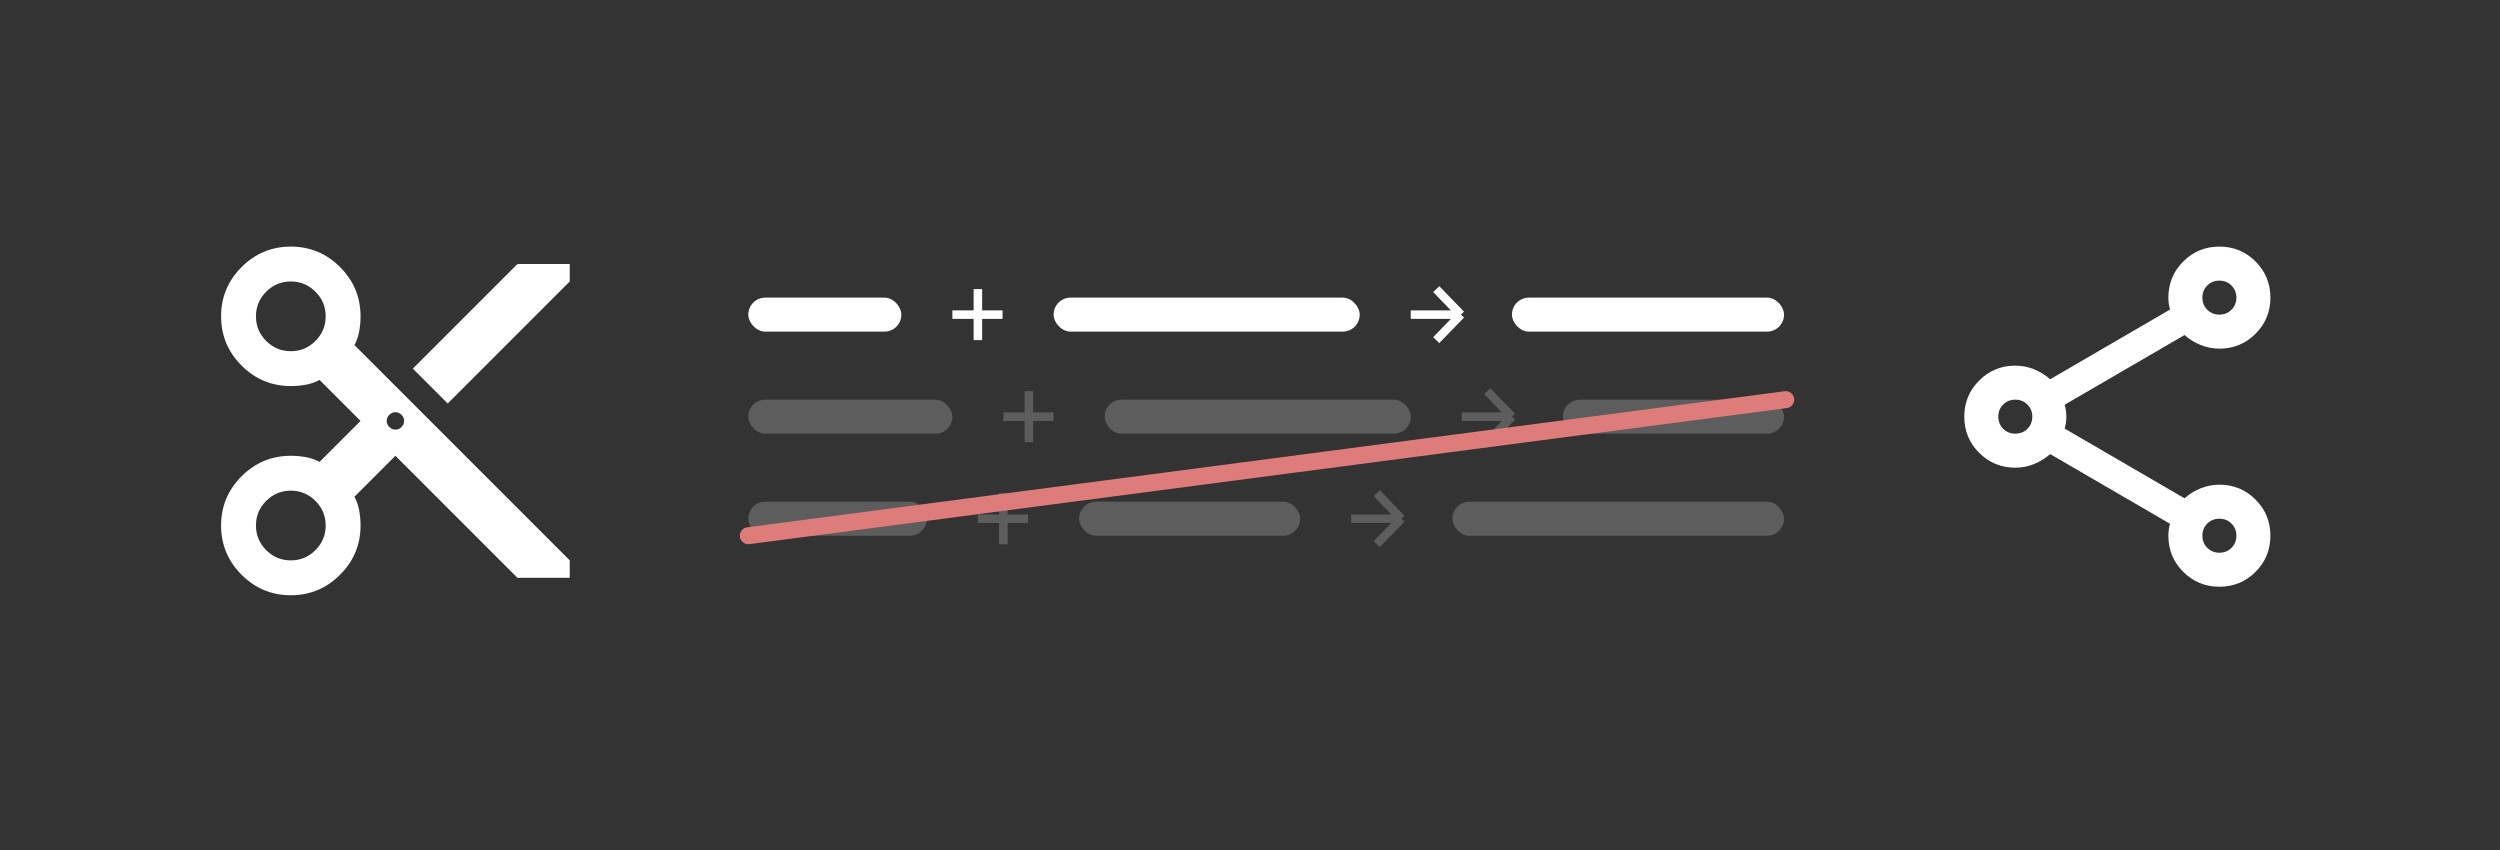 <svg width="294" height="100" viewBox="0 0 294 100" fill="none" xmlns="http://www.w3.org/2000/svg">
<rect x="0" y="0" width="294" height="100" fill="#333333" stroke="none"/>
<rect x="88" y="35" width="18" height="4" rx="2" fill="white"/>
<path d="M115 34V37M115 40V37M115 37H112M115 37H117.902" stroke="white"/>
<rect x="123.902" y="35" width="36" height="4" rx="2" fill="white"/>
<path d="M168.902 34L171.804 37M168.902 40L171.804 37M171.804 37H165.902" stroke="white"/>
<rect x="177.804" y="35" width="32" height="4" rx="2" fill="white"/>
<rect x="88" y="47" width="24" height="4" rx="2" fill="white" fill-opacity="0.21"/>
<path d="M121 46V49M121 52V49M121 49H118M121 49H123.902" stroke="white" stroke-opacity="0.21"/>
<rect x="129.902" y="47" width="36" height="4" rx="2" fill="white" fill-opacity="0.21"/>
<path d="M174.902 46L177.804 49M174.902 52L177.804 49M177.804 49H171.902" stroke="white" stroke-opacity="0.21"/>
<rect x="183.804" y="47" width="26" height="4" rx="2" fill="white" fill-opacity="0.21"/>
<rect x="88" y="59" width="21" height="4" rx="2" fill="white" fill-opacity="0.21"/>
<path d="M118 58V61M118 64V61M118 61H115M118 61H120.902" stroke="white" stroke-opacity="0.21"/>
<rect x="126.902" y="59" width="26" height="4" rx="2" fill="white" fill-opacity="0.21"/>
<path d="M161.902 58L164.804 61M161.902 64L164.804 61M164.804 61H158.902" stroke="white" stroke-opacity="0.21"/>
<rect x="170.804" y="59" width="39" height="4" rx="2" fill="white" fill-opacity="0.21"/>
<path d="M261 69C259.333 69 257.917 68.417 256.75 67.25C255.583 66.083 255 64.667 255 63C255 62.767 255.017 62.525 255.05 62.275C255.083 62.025 255.133 61.8 255.2 61.6L241.1 53.4C240.533 53.9 239.9 54.292 239.2 54.575C238.5 54.858 237.767 55 237 55C235.333 55 233.917 54.417 232.75 53.25C231.583 52.083 231 50.667 231 49C231 47.333 231.583 45.917 232.75 44.75C233.917 43.583 235.333 43 237 43C237.767 43 238.5 43.142 239.2 43.425C239.9 43.708 240.533 44.1 241.1 44.6L255.2 36.4C255.133 36.2 255.083 35.975 255.05 35.725C255.017 35.475 255 35.233 255 35C255 33.333 255.583 31.917 256.75 30.75C257.917 29.583 259.333 29 261 29C262.667 29 264.083 29.583 265.25 30.75C266.417 31.917 267 33.333 267 35C267 36.667 266.417 38.083 265.25 39.25C264.083 40.417 262.667 41 261 41C260.233 41 259.5 40.858 258.8 40.575C258.1 40.292 257.467 39.9 256.9 39.4L242.8 47.6C242.867 47.8 242.917 48.025 242.95 48.275C242.983 48.525 243 48.767 243 49C243 49.233 242.983 49.475 242.95 49.725C242.917 49.975 242.867 50.2 242.8 50.4L256.9 58.6C257.467 58.1 258.1 57.708 258.8 57.425C259.5 57.142 260.233 57 261 57C262.667 57 264.083 57.583 265.25 58.75C266.417 59.917 267 61.333 267 63C267 64.667 266.417 66.083 265.25 67.25C264.083 68.417 262.667 69 261 69ZM261 37C261.567 37 262.042 36.808 262.425 36.425C262.808 36.042 263 35.567 263 35C263 34.433 262.808 33.958 262.425 33.575C262.042 33.192 261.567 33 261 33C260.433 33 259.958 33.192 259.575 33.575C259.192 33.958 259 34.433 259 35C259 35.567 259.192 36.042 259.575 36.425C259.958 36.808 260.433 37 261 37ZM237 51C237.567 51 238.042 50.808 238.425 50.425C238.808 50.042 239 49.567 239 49C239 48.433 238.808 47.958 238.425 47.575C238.042 47.192 237.567 47 237 47C236.433 47 235.958 47.192 235.575 47.575C235.192 47.958 235 48.433 235 49C235 49.567 235.192 50.042 235.575 50.425C235.958 50.808 236.433 51 237 51ZM261 65C261.567 65 262.042 64.808 262.425 64.425C262.808 64.042 263 63.567 263 63C263 62.433 262.808 61.958 262.425 61.575C262.042 61.192 261.567 61 261 61C260.433 61 259.958 61.192 259.575 61.575C259.192 61.958 259 62.433 259 63C259 63.567 259.192 64.042 259.575 64.425C259.958 64.808 260.433 65 261 65Z" fill="white"/>
<path d="M88 63L210 47" stroke="#DE7C7C" stroke-width="2" stroke-linecap="round"/>
<path d="M60.85 67.95L46.5 53.6L41.682 58.417C41.956 58.93 42.144 59.477 42.246 60.057C42.349 60.638 42.4 61.219 42.4 61.8C42.4 64.055 41.597 65.985 39.991 67.591C38.385 69.197 36.455 70 34.2 70C31.945 70 30.015 69.197 28.409 67.591C26.803 65.985 26 64.055 26 61.8C26 59.545 26.803 57.615 28.409 56.009C30.015 54.403 31.945 53.6 34.2 53.6C34.781 53.6 35.362 53.651 35.943 53.754C36.523 53.856 37.07 54.044 37.583 54.318L42.4 49.5L37.583 44.682C37.07 44.956 36.523 45.144 35.943 45.246C35.362 45.349 34.781 45.4 34.2 45.4C31.945 45.4 30.015 44.597 28.409 42.991C26.803 41.385 26 39.455 26 37.2C26 34.945 26.803 33.015 28.409 31.409C30.015 29.803 31.945 29 34.2 29C36.455 29 38.385 29.803 39.991 31.409C41.597 33.015 42.4 34.945 42.4 37.2C42.4 37.781 42.349 38.362 42.246 38.943C42.144 39.523 41.956 40.07 41.682 40.583L67 65.9V67.95H60.85ZM52.65 47.45L48.55 43.35L60.85 31.05H67V33.1L52.65 47.45ZM34.2 41.3C35.328 41.3 36.293 40.898 37.096 40.096C37.898 39.293 38.3 38.328 38.3 37.2C38.3 36.072 37.898 35.107 37.096 34.304C36.293 33.502 35.328 33.1 34.2 33.1C33.072 33.1 32.107 33.502 31.304 34.304C30.502 35.107 30.1 36.072 30.1 37.2C30.1 38.328 30.502 39.293 31.304 40.096C32.107 40.898 33.072 41.3 34.2 41.3ZM46.5 50.525C46.773 50.525 47.013 50.422 47.218 50.218C47.422 50.013 47.525 49.773 47.525 49.5C47.525 49.227 47.422 48.987 47.218 48.782C47.013 48.578 46.773 48.475 46.5 48.475C46.227 48.475 45.987 48.578 45.782 48.782C45.578 48.987 45.475 49.227 45.475 49.5C45.475 49.773 45.578 50.013 45.782 50.218C45.987 50.422 46.227 50.525 46.5 50.525ZM34.2 65.9C35.328 65.9 36.293 65.499 37.096 64.696C37.898 63.893 38.3 62.928 38.3 61.8C38.3 60.672 37.898 59.707 37.096 58.904C36.293 58.102 35.328 57.7 34.2 57.7C33.072 57.7 32.107 58.102 31.304 58.904C30.502 59.707 30.1 60.672 30.1 61.8C30.1 62.928 30.502 63.893 31.304 64.696C32.107 65.499 33.072 65.9 34.2 65.9Z" fill="white"/>
</svg>

